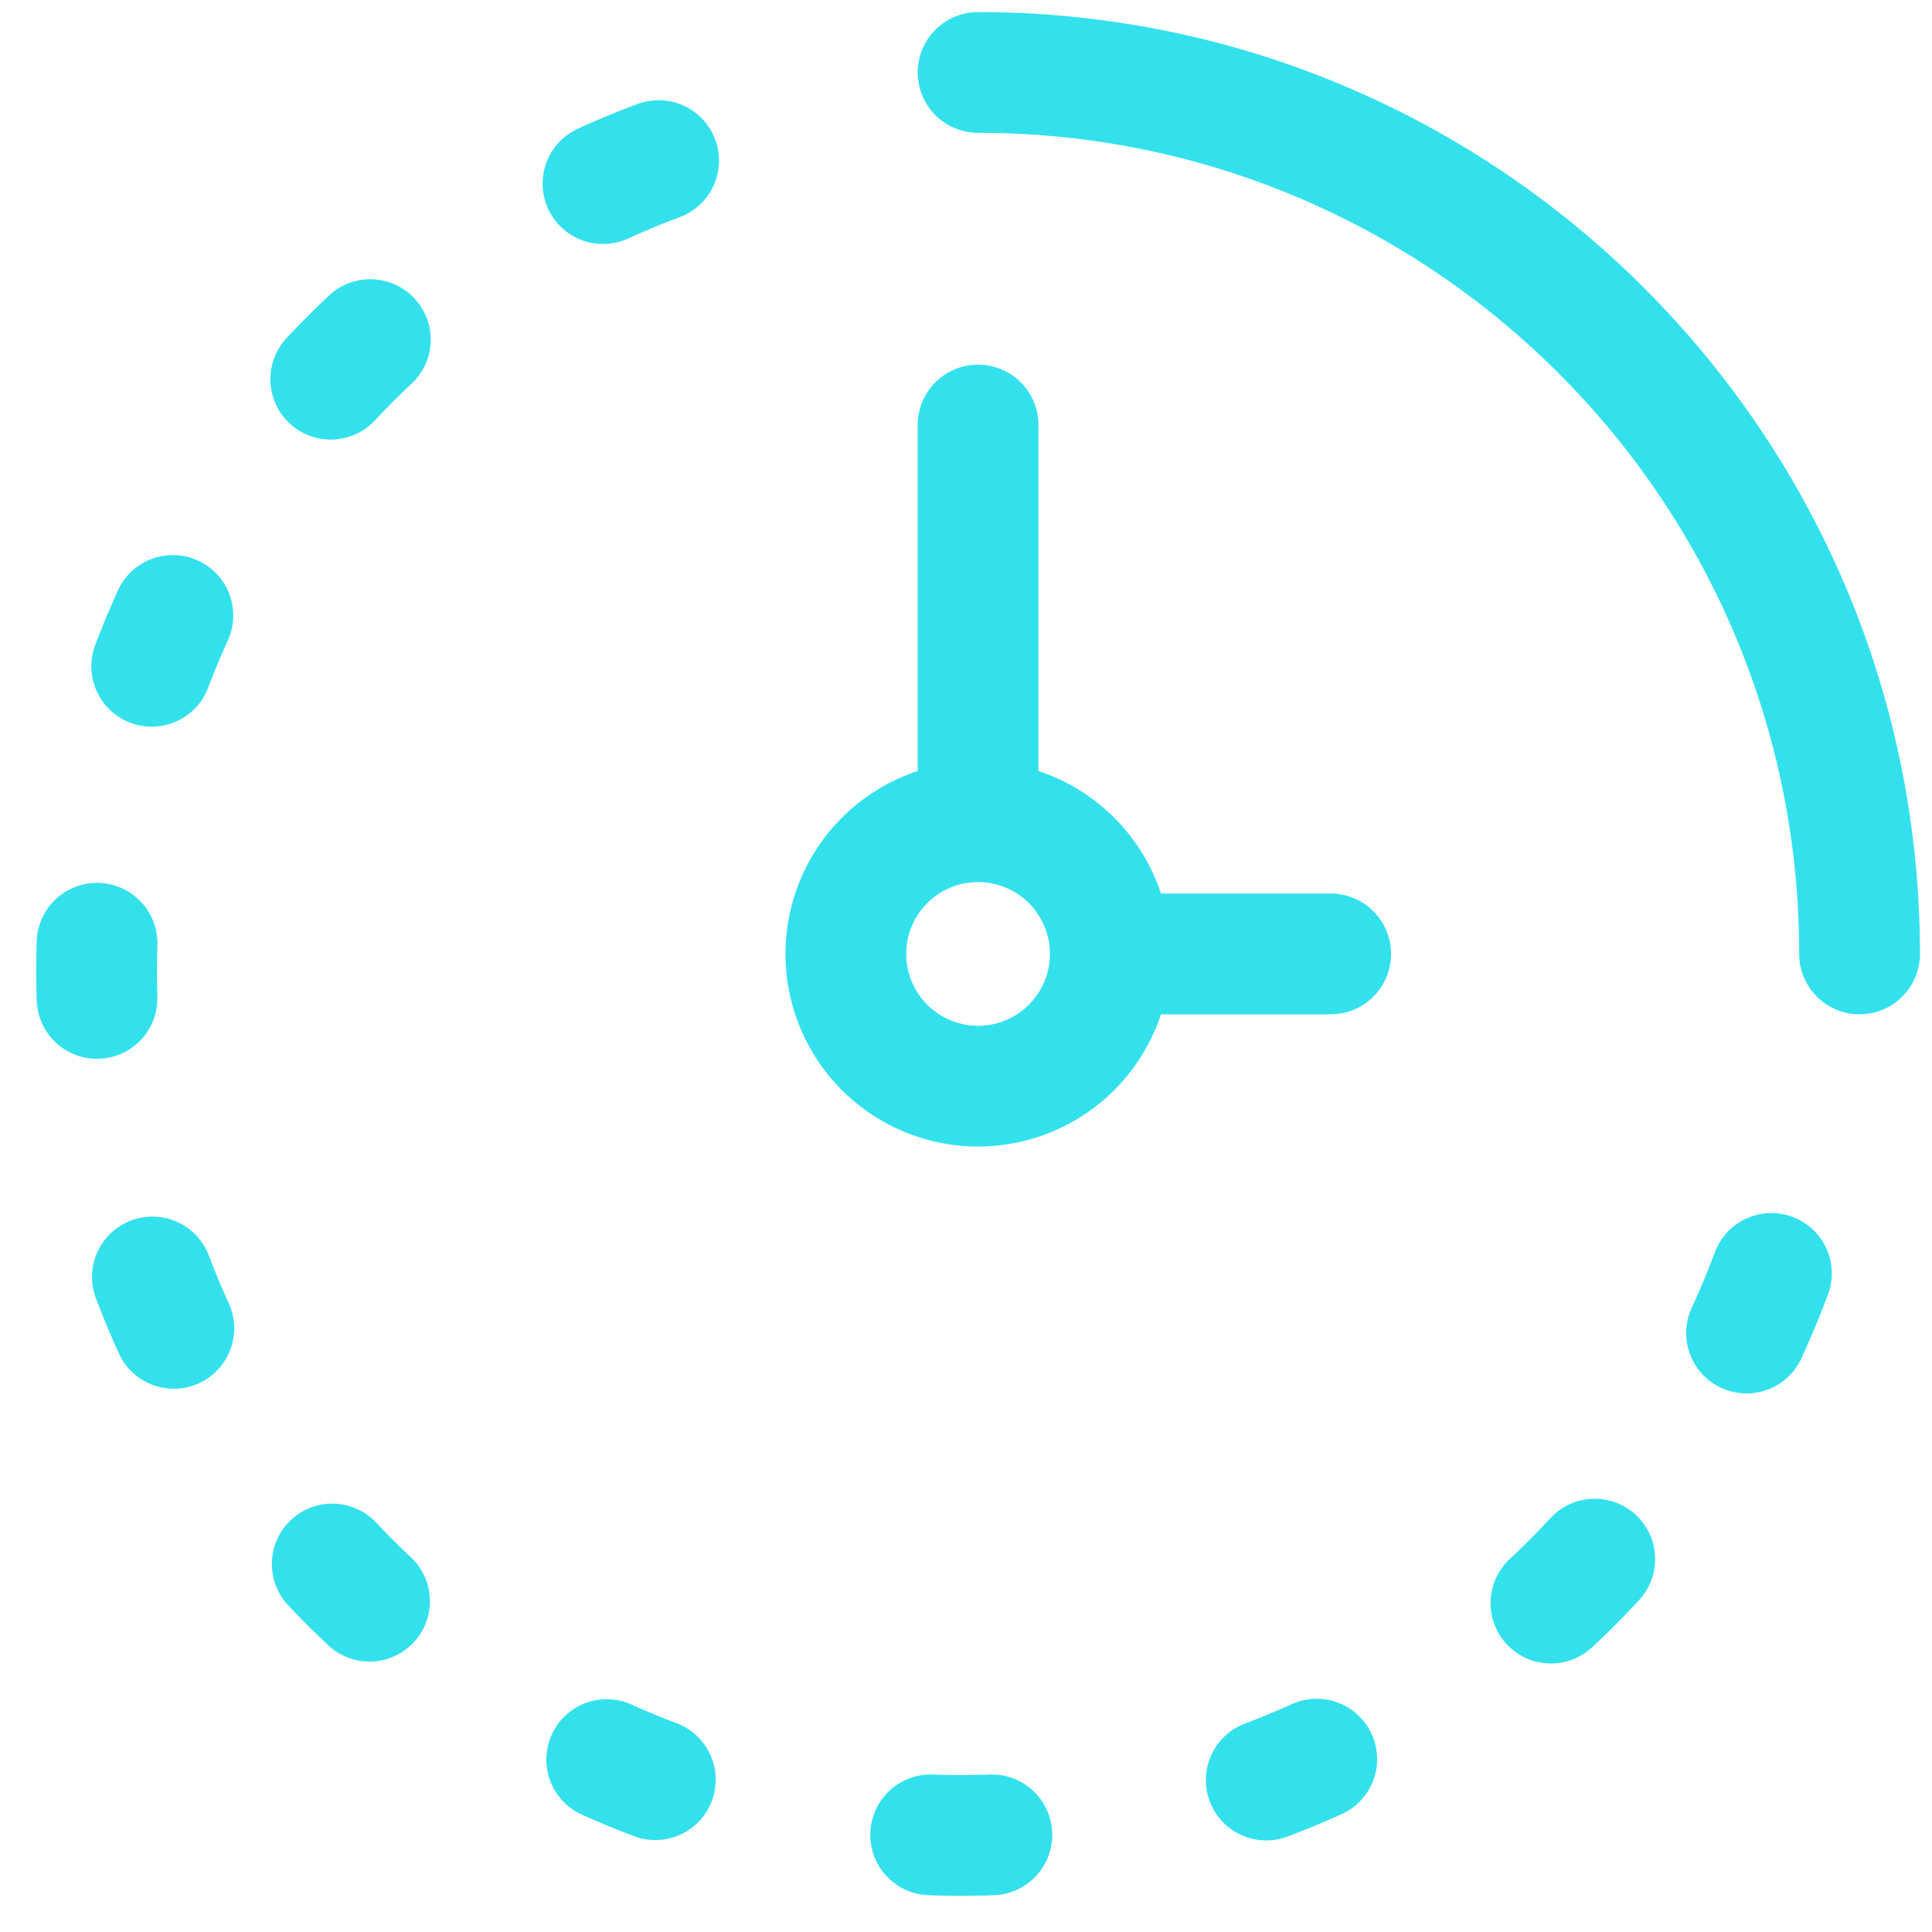 <svg width="80" height="80" fill="none" xmlns="http://www.w3.org/2000/svg"><path d="M27.272 6.65a34.91 34.91 0 0 0-2.303.953m47.352 47.596c.372-.808.715-1.63 1.029-2.468m-9.129 13.651a33.689 33.689 0 0 0 1.814-1.821m-13.603 9.147a36.702 36.702 0 0 0 2.091-.865M41.07 75.978c-.842.03-1.686.03-2.533 0m-13.414-3.117a33.6 33.6 0 0 0 2.012.832m-13.378-8.931a34.143 34.143 0 0 0 1.544 1.54M6.31 52.877c.275.72.57 1.43.887 2.128m-3.18-13.662a36.51 36.51 0 0 1 0-2.285M6.282 27.59c.27-.713.562-1.415.876-2.106m6.537-9.782a34.696 34.696 0 0 1 1.639-1.639M45.975 39.5a5.475 5.475 0 1 1-5.475-5.475m5.475 5.475a5.475 5.475 0 0 0-5.475-5.475m5.475 5.475H55.1m-14.6-5.475V17.6M77 39.5C77 19.341 60.659 3 40.5 3" stroke="#33e1ed" stroke-width="5" stroke-linecap="round" stroke-linejoin="round"/></svg>